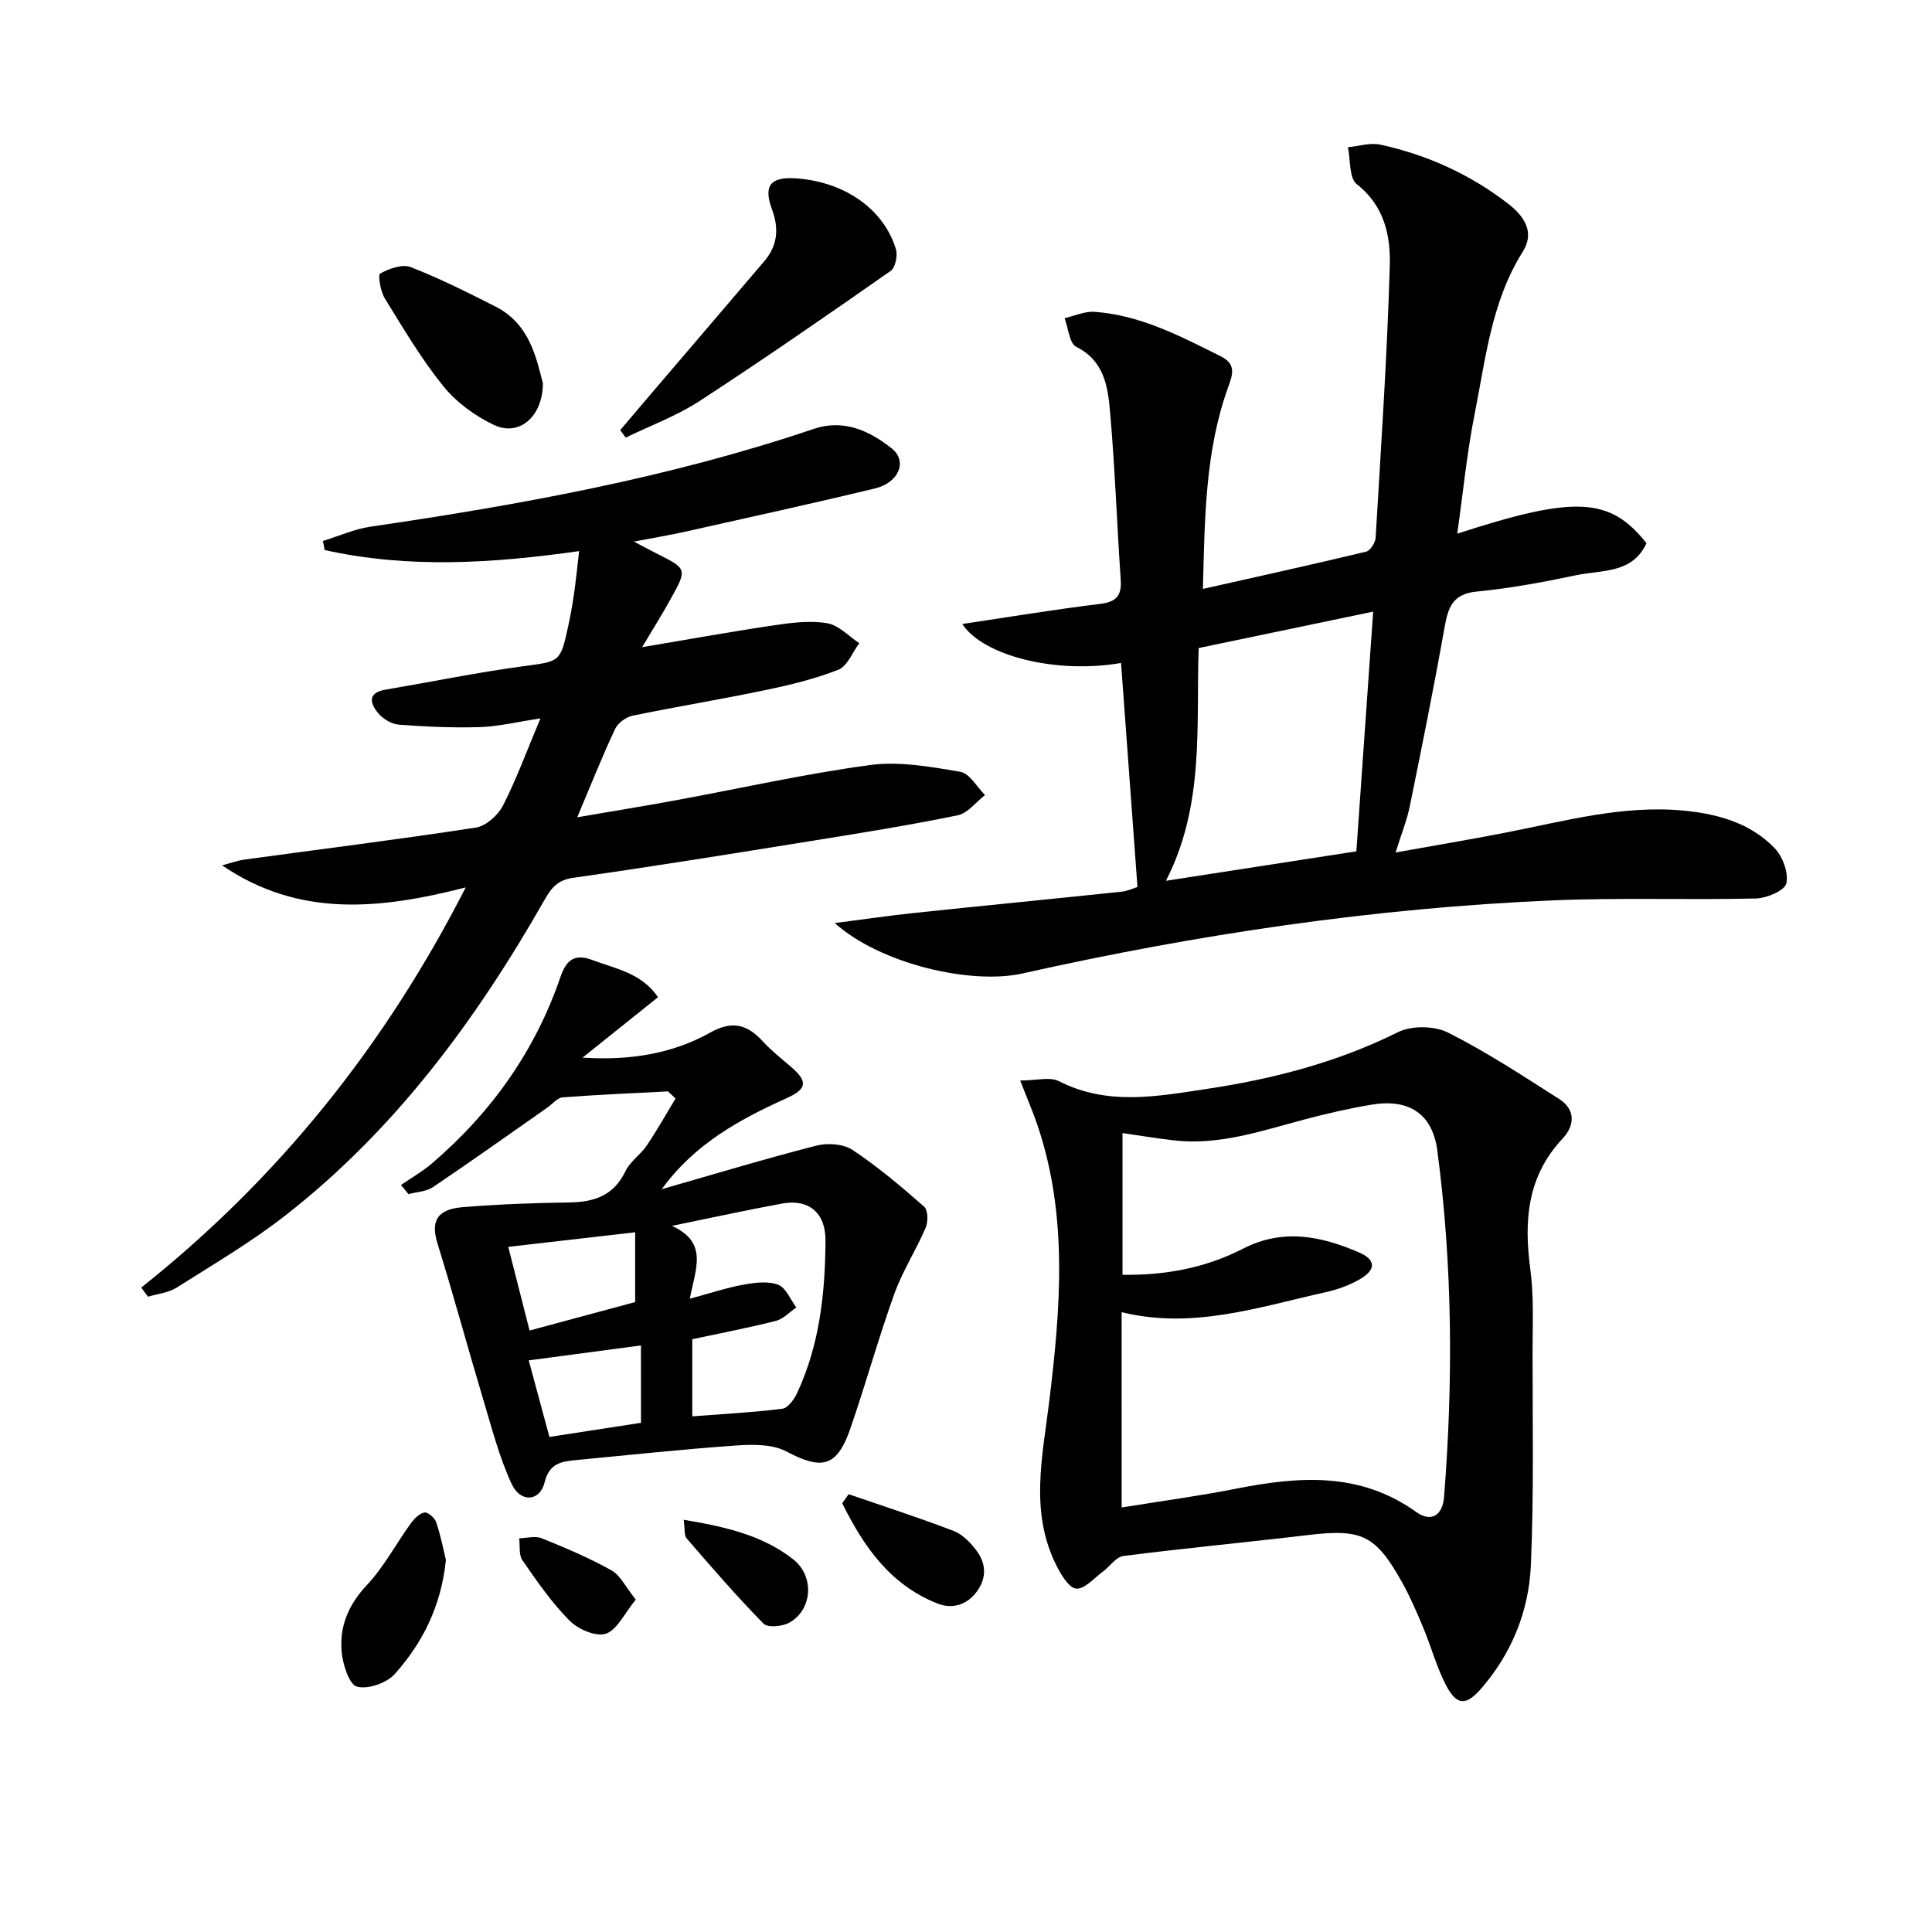 <svg enable-background="new 0 0 400 400" viewBox="0 0 400 400" xmlns="http://www.w3.org/2000/svg"><path d="m172.82 191.11c5.57-.71 11.13-1.53 16.72-2.12 14.21-1.5 28.42-2.88 42.63-4.37 1.27-.13 2.5-.72 3.33-.98-1.15-15.66-2.27-30.99-3.4-46.38-13.36 2.33-28.55-1.45-32.87-8.07 9.57-1.42 19-3 28.49-4.15 3.44-.42 4.54-1.72 4.31-5.05-.79-11.6-1.19-23.23-2.21-34.81-.45-5.17-1.22-10.49-7-13.38-1.43-.72-1.64-3.88-2.41-5.92 2.06-.47 4.16-1.46 6.19-1.32 9.51.67 17.78 5.05 26.12 9.19 3.47 1.72 2.38 4.07 1.45 6.7-4.63 13.04-4.74 26.6-5.12 41.48 11.9-2.68 22.88-5.09 33.8-7.72.86-.21 1.9-1.85 1.96-2.89 1.11-18.74 2.38-37.49 2.93-56.25.18-6.2-1.08-12.44-6.83-16.93-1.62-1.27-1.28-5.04-1.84-7.66 2.25-.21 4.62-.99 6.73-.53 9.7 2.12 18.58 6.14 26.48 12.26 3.42 2.65 5.47 5.96 3.01 9.87-6.51 10.34-7.7 22.18-9.99 33.68-1.6 8.05-2.39 16.25-3.59 24.73 24.42-7.95 31.61-7.55 39.18 1.97-2.93 6.37-9.28 5.51-14.55 6.63-6.82 1.44-13.71 2.72-20.63 3.39-4.95.48-5.9 3.28-6.62 7.36-2.21 12.41-4.7 24.78-7.22 37.14-.59 2.89-1.73 5.67-2.93 9.52 7.86-1.41 15.23-2.65 22.56-4.07 12.37-2.4 24.6-5.87 37.42-4.57 6.95.71 13.53 2.61 18.47 7.71 1.69 1.74 2.95 5.13 2.45 7.33-.33 1.48-4.06 3.07-6.3 3.12-13.98.33-28-.2-41.96.39-37.09 1.58-73.7 7.03-109.91 15.14-10.45 2.35-29.23-1.85-38.85-10.44zm111.48-64.48c-12.43 2.59-24.22 5.05-36.13 7.54-.55 16.2 1.27 32.52-6.78 48.19 13.64-2.11 26.78-4.14 39.43-6.1 1.16-16.49 2.29-32.67 3.48-49.63z"/><path d="m29.24 266.58c28.36-22.54 50.44-50.04 67.18-82.85-17.63 4.52-34.46 6.34-50.44-4.57 1.58-.41 3.14-.99 4.75-1.21 15.94-2.18 31.9-4.16 47.79-6.61 2.09-.32 4.57-2.54 5.6-4.53 2.78-5.42 4.87-11.19 7.77-18.07-4.99.75-8.75 1.68-12.54 1.8-5.59.17-11.22-.09-16.8-.51-1.48-.11-3.24-1.18-4.22-2.35-1.73-2.05-2.31-4.25 1.52-4.9 9.48-1.61 18.92-3.55 28.45-4.84 7.53-1.02 7.71-.76 9.3-8.11.49-2.27.91-4.56 1.24-6.86.4-2.76.67-5.55 1.06-8.87-17.83 2.53-35.33 3.65-52.68-.22-.12-.63-.24-1.25-.36-1.88 3.29-1.01 6.51-2.47 9.87-2.96 31.07-4.55 61.9-10.15 91.75-20.24 6.2-2.1 11.5.38 16.12 4.02 3.33 2.63 1.54 7.1-3.43 8.3-13.05 3.15-26.16 6.02-39.26 8.95-3.06.69-6.16 1.2-10.67 2.06 2.48 1.3 3.79 2.01 5.13 2.68 5.78 2.92 5.87 3.07 2.66 8.89-1.82 3.32-3.84 6.52-6.08 10.29 9.53-1.6 18.46-3.22 27.43-4.55 3.59-.53 7.37-1 10.88-.41 2.38.4 4.45 2.69 6.65 4.13-1.42 1.89-2.46 4.75-4.34 5.5-4.89 1.93-10.09 3.17-15.26 4.25-9.09 1.9-18.26 3.39-27.35 5.27-1.36.28-3.03 1.51-3.61 2.74-2.67 5.7-5 11.55-7.84 18.29 7.34-1.26 13.93-2.33 20.5-3.54 13.38-2.46 26.68-5.47 40.15-7.28 6.07-.81 12.52.36 18.66 1.4 1.92.32 3.43 3.14 5.12 4.82-1.88 1.45-3.58 3.77-5.67 4.19-9.91 2.04-19.91 3.64-29.9 5.25-16.54 2.66-33.09 5.34-49.68 7.69-3.17.45-4.47 1.97-5.87 4.43-14.18 24.92-31 47.76-53.82 65.54-7.06 5.5-14.85 10.08-22.43 14.88-1.7 1.07-3.94 1.28-5.93 1.88-.45-.63-.93-1.26-1.4-1.89z"/><path d="m211.22 223.71c3.38 0 6.16-.82 8.03.14 10.09 5.15 20.41 3.13 30.72 1.58 13.69-2.06 26.93-5.5 39.46-11.73 2.81-1.4 7.53-1.34 10.35.08 7.98 4.01 15.51 8.96 23.06 13.78 3.41 2.18 3.18 5.51.69 8.16-7.34 7.81-8.04 16.99-6.7 27 .75 5.58.48 11.31.47 16.97-.01 14.79.29 29.59-.35 44.36-.41 9.43-3.91 18.15-10.21 25.46-3.23 3.74-5.16 3.67-7.43-.74-1.88-3.67-2.97-7.74-4.56-11.57-1.34-3.22-2.72-6.46-4.41-9.5-5.56-9.97-8.39-11.22-19.67-9.87-12.69 1.51-25.42 2.7-38.09 4.32-1.55.2-2.83 2.21-4.3 3.29-1.79 1.31-3.71 3.59-5.45 3.47-1.47-.1-3.11-2.82-4.06-4.69-5.64-11.13-2.94-22.54-1.53-34.14 2.31-18.98 3.91-38.12-2.34-56.82-.94-2.82-2.12-5.53-3.68-9.55zm21.01 88.4c8.31-1.35 16.04-2.38 23.67-3.89 13.02-2.57 25.65-3.53 37.31 4.82 3.03 2.17 5.46.8 5.77-3.12 1.89-23.96 1.76-47.9-1.4-71.73-1.02-7.65-5.91-10.76-13.62-9.48-4.58.76-9.12 1.81-13.6 2.99-8.98 2.36-17.83 5.5-27.35 4.4-3.54-.41-7.06-1-10.61-1.51v29.34c9.04.14 17.33-1.49 24.99-5.42 8.25-4.23 16.15-2.59 23.98.79 3.55 1.53 3.56 3.63.07 5.61-2.12 1.21-4.53 2.08-6.92 2.61-13.86 3.08-27.59 7.77-42.3 4.15.01 13.23.01 26.5.01 40.44z"/><path d="m138.3 225.96c-7.27.38-14.55.68-21.81 1.24-1.11.09-2.12 1.38-3.17 2.12-7.88 5.51-15.71 11.09-23.68 16.46-1.39.94-3.37.99-5.07 1.45-.51-.63-1.03-1.26-1.54-1.89 2.15-1.49 4.46-2.8 6.44-4.5 12.26-10.5 21.33-23.26 26.57-38.58 1.22-3.55 2.94-4.87 6.59-3.5 4.87 1.83 10.25 2.71 13.6 7.7-5.36 4.3-10.49 8.4-15.62 12.51 9.48.62 18.42-.69 26.42-5.18 4.57-2.56 7.65-1.71 10.88 1.79 1.78 1.93 3.86 3.59 5.86 5.3 3.57 3.07 3.31 4.59-1 6.53-9.74 4.39-19.02 9.49-25.76 18.8 10.65-3.05 21.25-6.26 31.97-9.01 2.32-.6 5.61-.39 7.51.87 5.25 3.48 10.1 7.59 14.84 11.75.81.71.85 3.13.32 4.37-2 4.66-4.81 9-6.51 13.75-3.31 9.2-5.91 18.66-9.11 27.9-2.75 7.92-5.9 8.55-13.19 4.68-2.89-1.53-6.93-1.49-10.38-1.25-11.1.78-22.17 1.97-33.25 3.03-3.02.29-5.5.66-6.46 4.62s-4.99 4.27-6.82.31c-2.61-5.64-4.17-11.79-5.97-17.78-3.18-10.62-6.07-21.33-9.36-31.92-1.45-4.65-.21-7.16 5.21-7.6 7.28-.59 14.6-.88 21.91-.97 5.2-.07 9.32-1.34 11.77-6.47.96-2.01 3.12-3.42 4.41-5.32 2.13-3.15 3.99-6.48 5.97-9.73-.53-.49-1.05-.99-1.57-1.48zm4.52 42.92c4.29-1.15 7.69-2.29 11.18-2.92 2.33-.42 5.04-.76 7.12.04 1.61.62 2.53 3.07 3.75 4.7-1.41.95-2.7 2.39-4.25 2.78-5.74 1.45-11.56 2.56-17.29 3.79v15.97c6.47-.5 12.6-.81 18.66-1.58 1.15-.15 2.44-1.94 3.05-3.26 4.66-10 5.81-20.71 5.87-31.58.03-5.66-3.41-8.65-8.96-7.64-7.23 1.32-14.41 2.9-22.83 4.62 7.55 3.47 4.9 8.78 3.7 15.08zm-33.18 6.59c7.51-2.02 14.78-3.98 21.86-5.89 0-5.12 0-9.71 0-14.45-8.97 1.03-17.58 2.02-26.27 3.02 1.49 5.89 2.84 11.17 4.41 17.32zm23.06 3.09c-8.07 1.07-15.49 2.06-23.23 3.09 1.43 5.3 2.8 10.36 4.28 15.85 6.51-1 12.76-1.96 18.96-2.92-.01-5.68-.01-10.77-.01-16.02z"/><path d="m128.41 89.05c2.07-2.44 4.14-4.88 6.22-7.32 7.87-9.22 15.75-18.42 23.61-27.65 2.73-3.21 3.08-6.71 1.6-10.71-1.85-4.99-.3-6.81 5-6.44 9.99.7 18.14 6.34 20.65 14.67.4 1.31-.11 3.81-1.09 4.49-13.08 9.15-26.21 18.24-39.58 26.95-4.73 3.08-10.16 5.07-15.27 7.56-.38-.5-.76-1.03-1.14-1.55z"/><path d="m112.4 79.36c-.03 7.07-5.06 11.03-10.09 8.64-3.91-1.85-7.78-4.66-10.49-8-4.57-5.65-8.31-11.99-12.14-18.2-.9-1.47-1.48-4.88-.97-5.16 1.83-1.02 4.56-2.01 6.3-1.34 6.01 2.33 11.8 5.24 17.56 8.16 7.06 3.58 8.44 10.53 9.83 15.9z"/><path d="m92.32 322.97c-1 9.68-4.87 17.18-10.55 23.58-1.67 1.89-5.57 3.26-7.86 2.65-1.62-.43-2.91-4.53-3.16-7.11-.52-5.3 1.36-9.82 5.2-13.91 3.54-3.77 6.03-8.53 9.1-12.78.7-.97 1.78-2.06 2.84-2.25.7-.12 2.12 1.11 2.42 2.01.94 2.8 1.5 5.72 2.01 7.81z"/><path d="m175.7 309.36c7.26 2.5 14.58 4.86 21.75 7.61 1.85.71 3.51 2.44 4.74 4.09 1.89 2.55 2.16 5.44.19 8.26-2.12 3.03-5.24 3.88-8.34 2.65-9.81-3.89-15.28-11.88-19.67-20.74.45-.63.89-1.25 1.33-1.87z"/><path d="m141.55 314.65c8.56 1.44 16.27 3.17 22.67 8.19 4.46 3.5 3.99 10.41-.78 13.11-1.44.81-4.49 1.09-5.37.2-5.54-5.64-10.72-11.65-15.91-17.64-.54-.62-.33-1.9-.61-3.86z"/><path d="m131.63 331.18c-2.4 2.92-3.88 6.3-6.22 7.07-2.05.67-5.73-.94-7.5-2.72-3.7-3.73-6.74-8.15-9.75-12.49-.78-1.13-.47-3.02-.67-4.55 1.56-.03 3.32-.55 4.66-.01 4.91 1.98 9.81 4.06 14.42 6.63 1.85 1.02 2.93 3.42 5.06 6.07z"/></svg>
